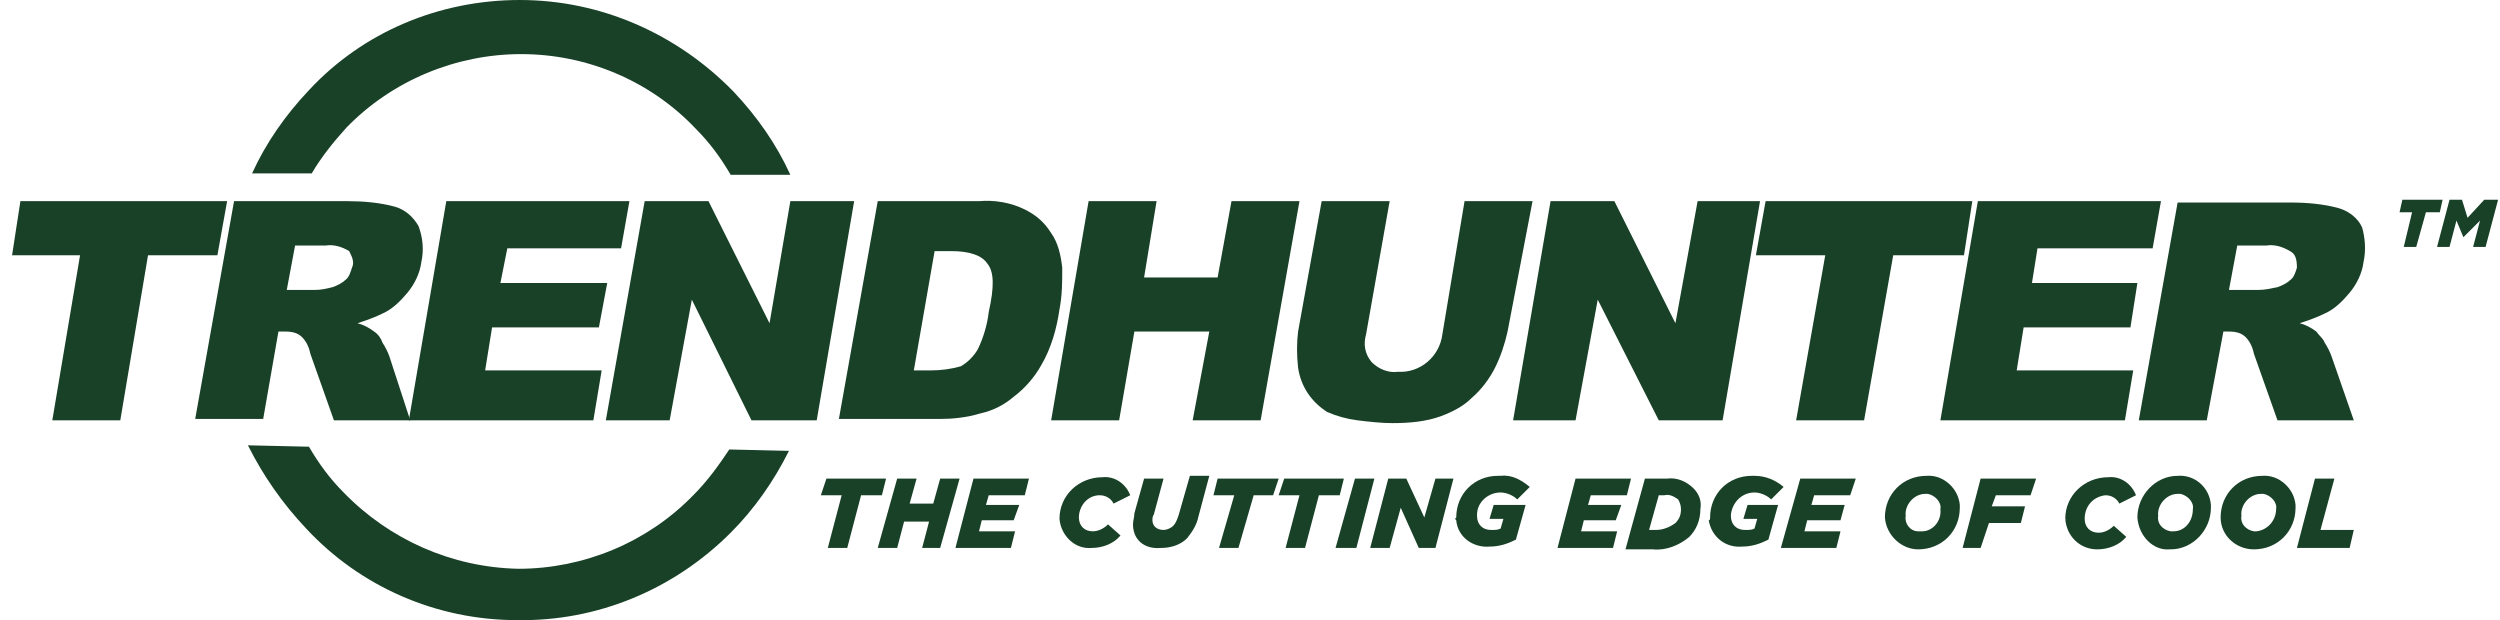 <svg xmlns="http://www.w3.org/2000/svg" fill="none" viewBox="0 0 129 32" height="32" width="129">
<path fill="#194128" d="M111.076 12.813H105.135L104.849 14.603H110.289L109.931 16.894H104.419L104.061 19.113H110.074L109.645 21.69H100.124L102.057 10.38H111.506L111.076 12.813Z"></path>
<path fill="#194128" d="M101.341 13.171H97.69L96.187 21.69H92.68L94.183 13.171H90.604L91.105 10.38H101.771L101.341 13.171Z"></path>
<path fill="#194128" d="M88.886 21.69H85.593L82.443 15.462L81.298 21.69H78.076L80.009 10.38H83.302L86.452 16.679L87.597 10.38H90.818L88.886 21.69Z"></path>
<path fill="#194128" d="M77.79 17.108C77.647 17.753 77.432 18.397 77.146 18.97C76.86 19.542 76.43 20.115 75.929 20.544C75.499 20.974 74.927 21.26 74.354 21.475C73.567 21.761 72.708 21.833 71.849 21.833C71.276 21.833 70.632 21.761 70.059 21.69C69.487 21.618 68.985 21.475 68.484 21.26C67.697 20.759 67.124 19.972 66.981 18.97C66.909 18.325 66.909 17.681 66.981 17.108L68.198 10.38H71.706L70.489 17.252C70.346 17.753 70.417 18.254 70.775 18.683C71.133 19.041 71.634 19.256 72.135 19.184C73.28 19.256 74.283 18.397 74.426 17.252L75.571 10.38H79.079L77.79 17.108Z"></path>
<path fill="#194128" d="M65.048 21.69H61.541L62.4 17.108H58.534L57.747 21.69H54.239L56.172 10.38H59.68L59.035 14.317H62.829L63.545 10.38H67.053L65.048 21.69Z"></path>
<path fill="#194128" d="M42.142 21.69H38.777L35.699 15.462L34.554 21.69H31.261L33.265 10.38H36.558L39.708 16.679L40.782 10.38H44.074L42.142 21.69Z"></path>
<path fill="#194128" d="M32.048 12.813H26.178L25.821 14.603H31.333L30.903 16.894H25.391L25.033 19.113H31.046L30.617 21.69H21.096L23.029 10.38H32.478L32.048 12.813Z"></path>
<path fill="#194128" d="M11.218 13.171H7.638L6.207 21.69H2.699L4.131 13.171H0.623L1.053 10.38H11.719L11.218 13.171Z"></path>
<path fill="#194128" d="M121.957 13.529C121.886 14.102 121.599 14.675 121.241 15.104C120.883 15.534 120.454 15.963 119.953 16.178C119.523 16.393 119.094 16.536 118.664 16.679C118.951 16.75 119.237 16.894 119.523 17.108C119.666 17.323 119.881 17.466 119.953 17.681C120.096 17.896 120.239 18.182 120.311 18.397L121.456 21.69H117.519L116.302 18.254C116.23 17.896 116.087 17.61 115.873 17.395C115.658 17.18 115.371 17.108 115.014 17.108H114.727L113.868 21.69H110.361L112.365 10.451H118.235C119.022 10.451 119.881 10.523 120.669 10.738C121.17 10.881 121.671 11.239 121.886 11.74C122.029 12.241 122.1 12.885 121.957 13.529ZM118.163 12.957C117.805 12.742 117.376 12.599 116.946 12.67H115.443L115.014 14.961H116.517C116.875 14.961 117.161 14.889 117.519 14.818C117.734 14.746 118.02 14.603 118.163 14.46C118.378 14.317 118.45 14.03 118.521 13.816C118.521 13.386 118.45 13.1 118.163 12.957Z"></path>
<path fill="#194128" d="M26.823 0C30.975 0 34.912 1.718 37.847 4.724C39.064 6.013 40.066 7.445 40.782 9.02H37.703C37.202 8.161 36.63 7.373 35.914 6.657C33.552 4.152 30.259 2.792 26.894 2.792C23.53 2.792 20.237 4.152 17.875 6.586C17.231 7.301 16.586 8.089 16.085 8.948H13.007C13.723 7.373 14.725 5.941 15.942 4.653C18.734 1.646 22.671 0 26.823 0Z"></path>
<path fill="#194128" d="M26.68 31.998C22.528 31.998 18.591 30.28 15.799 27.273C14.582 25.985 13.58 24.553 12.793 22.978L15.942 23.05C16.443 23.909 17.016 24.696 17.732 25.412C20.094 27.846 23.315 29.278 26.751 29.349C30.116 29.349 33.408 27.989 35.771 25.555C36.487 24.839 37.059 24.052 37.632 23.193L40.71 23.265C39.923 24.839 38.92 26.271 37.703 27.488C34.769 30.423 30.831 32.069 26.68 31.998Z"></path>
<path fill="#194128" d="M54.669 15.963C54.526 16.965 54.239 17.967 53.738 18.826C53.38 19.471 52.879 20.043 52.306 20.473C51.805 20.902 51.233 21.189 50.589 21.332C49.873 21.547 49.157 21.618 48.513 21.618H43.287L45.291 10.38H50.517C51.304 10.308 52.163 10.451 52.879 10.809C53.452 11.095 53.881 11.453 54.239 12.026C54.597 12.527 54.74 13.171 54.812 13.816C54.812 14.531 54.812 15.247 54.669 15.963ZM50.946 13.601C50.66 13.171 50.016 12.957 49.085 12.957H48.226L47.153 19.113H48.011C48.584 19.113 49.085 19.041 49.586 18.898C49.944 18.683 50.231 18.397 50.445 18.039C50.732 17.466 50.946 16.75 51.018 16.106C51.304 14.818 51.304 14.03 50.946 13.601Z"></path>
<path fill="#194128" d="M43.43 25.555H42.356L42.643 24.696H45.721L45.506 25.555H44.432L43.717 28.275H42.714L43.43 25.555Z"></path>
<path fill="#194128" d="M46.294 24.696H47.296L46.938 25.985H48.155L48.513 24.696H49.515L48.513 28.275H47.582L47.94 26.915H46.651L46.294 28.275H45.291L46.294 24.696Z"></path>
<path fill="#194128" d="M50.231 24.696H53.094L52.879 25.555H51.018L50.875 26.056H52.593L52.306 26.844H50.66L50.517 27.416H52.378L52.163 28.275H49.3L50.231 24.696Z"></path>
<path fill="#194128" d="M54.669 26.772C54.669 25.555 55.671 24.625 56.888 24.625C57.532 24.553 58.105 24.983 58.319 25.555L57.461 25.985C57.317 25.698 57.031 25.555 56.745 25.555C56.1 25.555 55.671 26.128 55.671 26.701C55.671 27.13 55.957 27.416 56.387 27.416C56.673 27.416 56.959 27.273 57.174 27.058L57.818 27.631C57.461 28.061 56.888 28.275 56.315 28.275C55.456 28.347 54.74 27.631 54.669 26.772C54.74 26.772 54.74 26.772 54.669 26.772Z"></path>
<path fill="#194128" d="M58.463 27.058C58.463 26.844 58.534 26.701 58.534 26.486L59.035 24.696H60.038L59.536 26.557C59.465 26.629 59.465 26.772 59.465 26.844C59.465 27.13 59.68 27.345 60.038 27.345C60.181 27.345 60.395 27.273 60.539 27.13C60.682 26.987 60.753 26.772 60.825 26.557L61.398 24.553H62.4L61.827 26.701C61.755 27.058 61.541 27.416 61.254 27.774C60.897 28.132 60.395 28.275 59.894 28.275C59.035 28.347 58.463 27.846 58.463 27.058Z"></path>
<path fill="#194128" d="M63.688 25.555H62.614L62.829 24.696H65.979L65.693 25.555H64.69L63.903 28.275H62.901L63.688 25.555Z"></path>
<path fill="#194128" d="M67.053 25.555H65.979L66.265 24.696H69.343L69.129 25.555H68.055L67.339 28.275H66.337L67.053 25.555Z"></path>
<path fill="#194128" d="M69.916 24.696H70.918L69.988 28.275H68.914L69.916 24.696Z"></path>
<path fill="#194128" d="M71.634 24.696H72.565L73.495 26.701L74.068 24.696H74.998L74.068 28.275H73.209L72.278 26.2L71.706 28.275H70.703L71.634 24.696Z"></path>
<path fill="#194128" d="M75.142 26.701C75.142 25.484 76.072 24.553 77.289 24.553C77.361 24.553 77.361 24.553 77.432 24.553C78.005 24.482 78.506 24.768 78.936 25.126L78.291 25.77C78.076 25.555 77.719 25.412 77.432 25.412C76.788 25.412 76.215 25.913 76.215 26.557V26.629C76.215 27.058 76.502 27.345 76.931 27.345H77.003C77.146 27.345 77.289 27.345 77.432 27.273L77.575 26.772H76.86L77.074 26.056H78.721L78.22 27.846C77.79 28.061 77.361 28.204 76.86 28.204C76.001 28.275 75.213 27.703 75.142 26.844C75.07 26.772 75.07 26.772 75.142 26.701Z"></path>
<path fill="#194128" d="M81.298 24.696H84.161L83.946 25.555H82.085L81.942 26.056H83.66L83.374 26.844H81.727L81.584 27.416H83.445L83.231 28.275H80.367L81.298 24.696Z"></path>
<path fill="#194128" d="M84.877 24.696H86.022C86.523 24.625 87.024 24.839 87.382 25.197C87.669 25.484 87.812 25.842 87.74 26.271C87.74 26.844 87.525 27.345 87.168 27.703C86.666 28.132 85.951 28.419 85.306 28.347H83.875L84.877 24.696ZM85.45 27.345C85.808 27.345 86.165 27.202 86.452 26.987C86.666 26.772 86.738 26.557 86.738 26.271C86.738 26.056 86.666 25.913 86.595 25.77C86.38 25.627 86.165 25.484 85.879 25.555H85.593L85.092 27.345H85.45Z"></path>
<path fill="#194128" d="M88.241 26.701C88.241 25.484 89.172 24.553 90.389 24.553C90.46 24.553 90.46 24.553 90.532 24.553C91.105 24.553 91.606 24.768 92.035 25.126L91.391 25.77C91.176 25.555 90.818 25.412 90.532 25.412C89.888 25.412 89.387 25.913 89.315 26.557V26.629C89.315 27.058 89.601 27.345 90.031 27.345H90.103C90.246 27.345 90.389 27.345 90.532 27.273L90.675 26.772H89.959L90.174 26.056H91.749L91.248 27.846C90.818 28.061 90.389 28.204 89.888 28.204C89.029 28.275 88.313 27.703 88.17 26.844C88.241 26.844 88.241 26.772 88.241 26.701Z"></path>
<path fill="#194128" d="M92.894 24.696H95.758L95.471 25.555H93.61L93.467 26.056H95.185L94.97 26.844H93.252L93.109 27.416H94.97L94.755 28.275H91.892L92.894 24.696Z"></path>
<path fill="#194128" d="M97.261 26.701C97.261 25.484 98.191 24.553 99.408 24.553C100.267 24.482 101.055 25.197 101.126 26.056C101.126 26.128 101.126 26.128 101.126 26.2C101.126 27.416 100.196 28.347 98.979 28.347C98.12 28.347 97.332 27.631 97.261 26.701C97.332 26.701 97.332 26.701 97.261 26.701ZM100.124 26.271C100.196 25.913 99.838 25.555 99.48 25.484C99.408 25.484 99.408 25.484 99.337 25.484C98.764 25.484 98.263 26.056 98.335 26.629C98.263 26.987 98.549 27.416 98.979 27.416C99.05 27.416 99.122 27.416 99.194 27.416C99.695 27.416 100.196 26.915 100.124 26.271Z"></path>
<path fill="#194128" d="M102.2 24.696H105.063L104.777 25.555H102.987L102.773 26.128H104.491L104.276 26.987H102.63L102.2 28.275H101.27L102.2 24.696Z"></path>
<path fill="#194128" d="M106.567 26.772C106.567 25.555 107.569 24.625 108.786 24.625C109.43 24.553 110.003 24.983 110.217 25.555L109.358 25.985C109.215 25.698 108.929 25.555 108.643 25.555C107.998 25.627 107.569 26.128 107.569 26.772C107.569 27.202 107.855 27.488 108.285 27.488C108.571 27.488 108.857 27.345 109.072 27.13L109.716 27.703C109.358 28.132 108.786 28.347 108.213 28.347C107.354 28.347 106.638 27.703 106.567 26.772C106.638 26.844 106.638 26.772 106.567 26.772Z"></path>
<path fill="#194128" d="M110.289 26.701C110.289 25.555 111.22 24.553 112.365 24.553C113.224 24.482 114.011 25.126 114.083 26.056C114.083 26.128 114.083 26.2 114.083 26.2C114.083 27.345 113.152 28.347 112.007 28.347C112.007 28.347 112.007 28.347 111.935 28.347C111.148 28.419 110.361 27.703 110.289 26.701C110.361 26.772 110.361 26.772 110.289 26.701ZM113.152 26.271C113.224 25.913 112.866 25.555 112.508 25.484C112.437 25.484 112.437 25.484 112.365 25.484C111.792 25.484 111.291 26.056 111.363 26.629C111.291 26.987 111.578 27.345 112.007 27.416C112.079 27.416 112.079 27.416 112.15 27.416C112.723 27.416 113.152 26.915 113.152 26.271Z"></path>
<path fill="#194128" d="M114.584 26.701C114.584 25.484 115.515 24.553 116.732 24.553C117.591 24.482 118.378 25.197 118.45 26.056C118.45 26.128 118.45 26.128 118.45 26.2C118.45 27.416 117.519 28.347 116.302 28.347C115.371 28.347 114.584 27.631 114.584 26.701ZM117.447 26.271C117.519 25.913 117.161 25.555 116.803 25.484C116.732 25.484 116.732 25.484 116.66 25.484C116.087 25.484 115.586 26.056 115.658 26.629C115.586 26.987 115.873 27.345 116.302 27.416C116.374 27.416 116.374 27.416 116.445 27.416C117.018 27.345 117.447 26.844 117.447 26.271Z"></path>
<path fill="#194128" d="M119.452 24.696H120.454L119.738 27.345H121.456L121.241 28.275H118.521L119.452 24.696Z"></path>
<path fill="#194128" d="M124.463 10.952H123.818L123.961 10.308H126.037L125.894 10.952H125.178L124.677 12.742H124.033L124.463 10.952Z"></path>
<path fill="#194128" d="M126.395 10.308H127.04L127.326 11.239L128.185 10.308H128.901L128.256 12.742H127.612L127.97 11.382L127.111 12.241L126.753 11.382L126.395 12.742H125.751L126.395 10.308Z"></path>
<path fill="#194128" d="M21.74 13.529C21.669 14.102 21.383 14.675 21.025 15.104C20.667 15.534 20.237 15.963 19.736 16.178C19.306 16.393 18.877 16.536 18.448 16.679C18.734 16.75 19.02 16.894 19.306 17.108C19.521 17.252 19.665 17.466 19.736 17.681C19.879 17.896 20.022 18.182 20.094 18.397L21.168 21.69H17.231L16.014 18.254C15.942 17.896 15.799 17.61 15.584 17.395C15.37 17.18 15.083 17.108 14.725 17.108H14.367L13.58 21.618H10.072L12.077 10.38H17.947C18.734 10.38 19.593 10.451 20.38 10.666C20.881 10.809 21.311 11.167 21.597 11.668C21.812 12.241 21.884 12.885 21.74 13.529ZM18.018 12.957C17.66 12.742 17.231 12.599 16.801 12.67H15.226L14.797 14.961H16.229C16.586 14.961 16.873 14.889 17.159 14.818C17.374 14.746 17.66 14.603 17.803 14.46C18.018 14.317 18.09 14.03 18.161 13.816C18.304 13.529 18.161 13.243 18.018 12.957Z"></path>
</svg>
